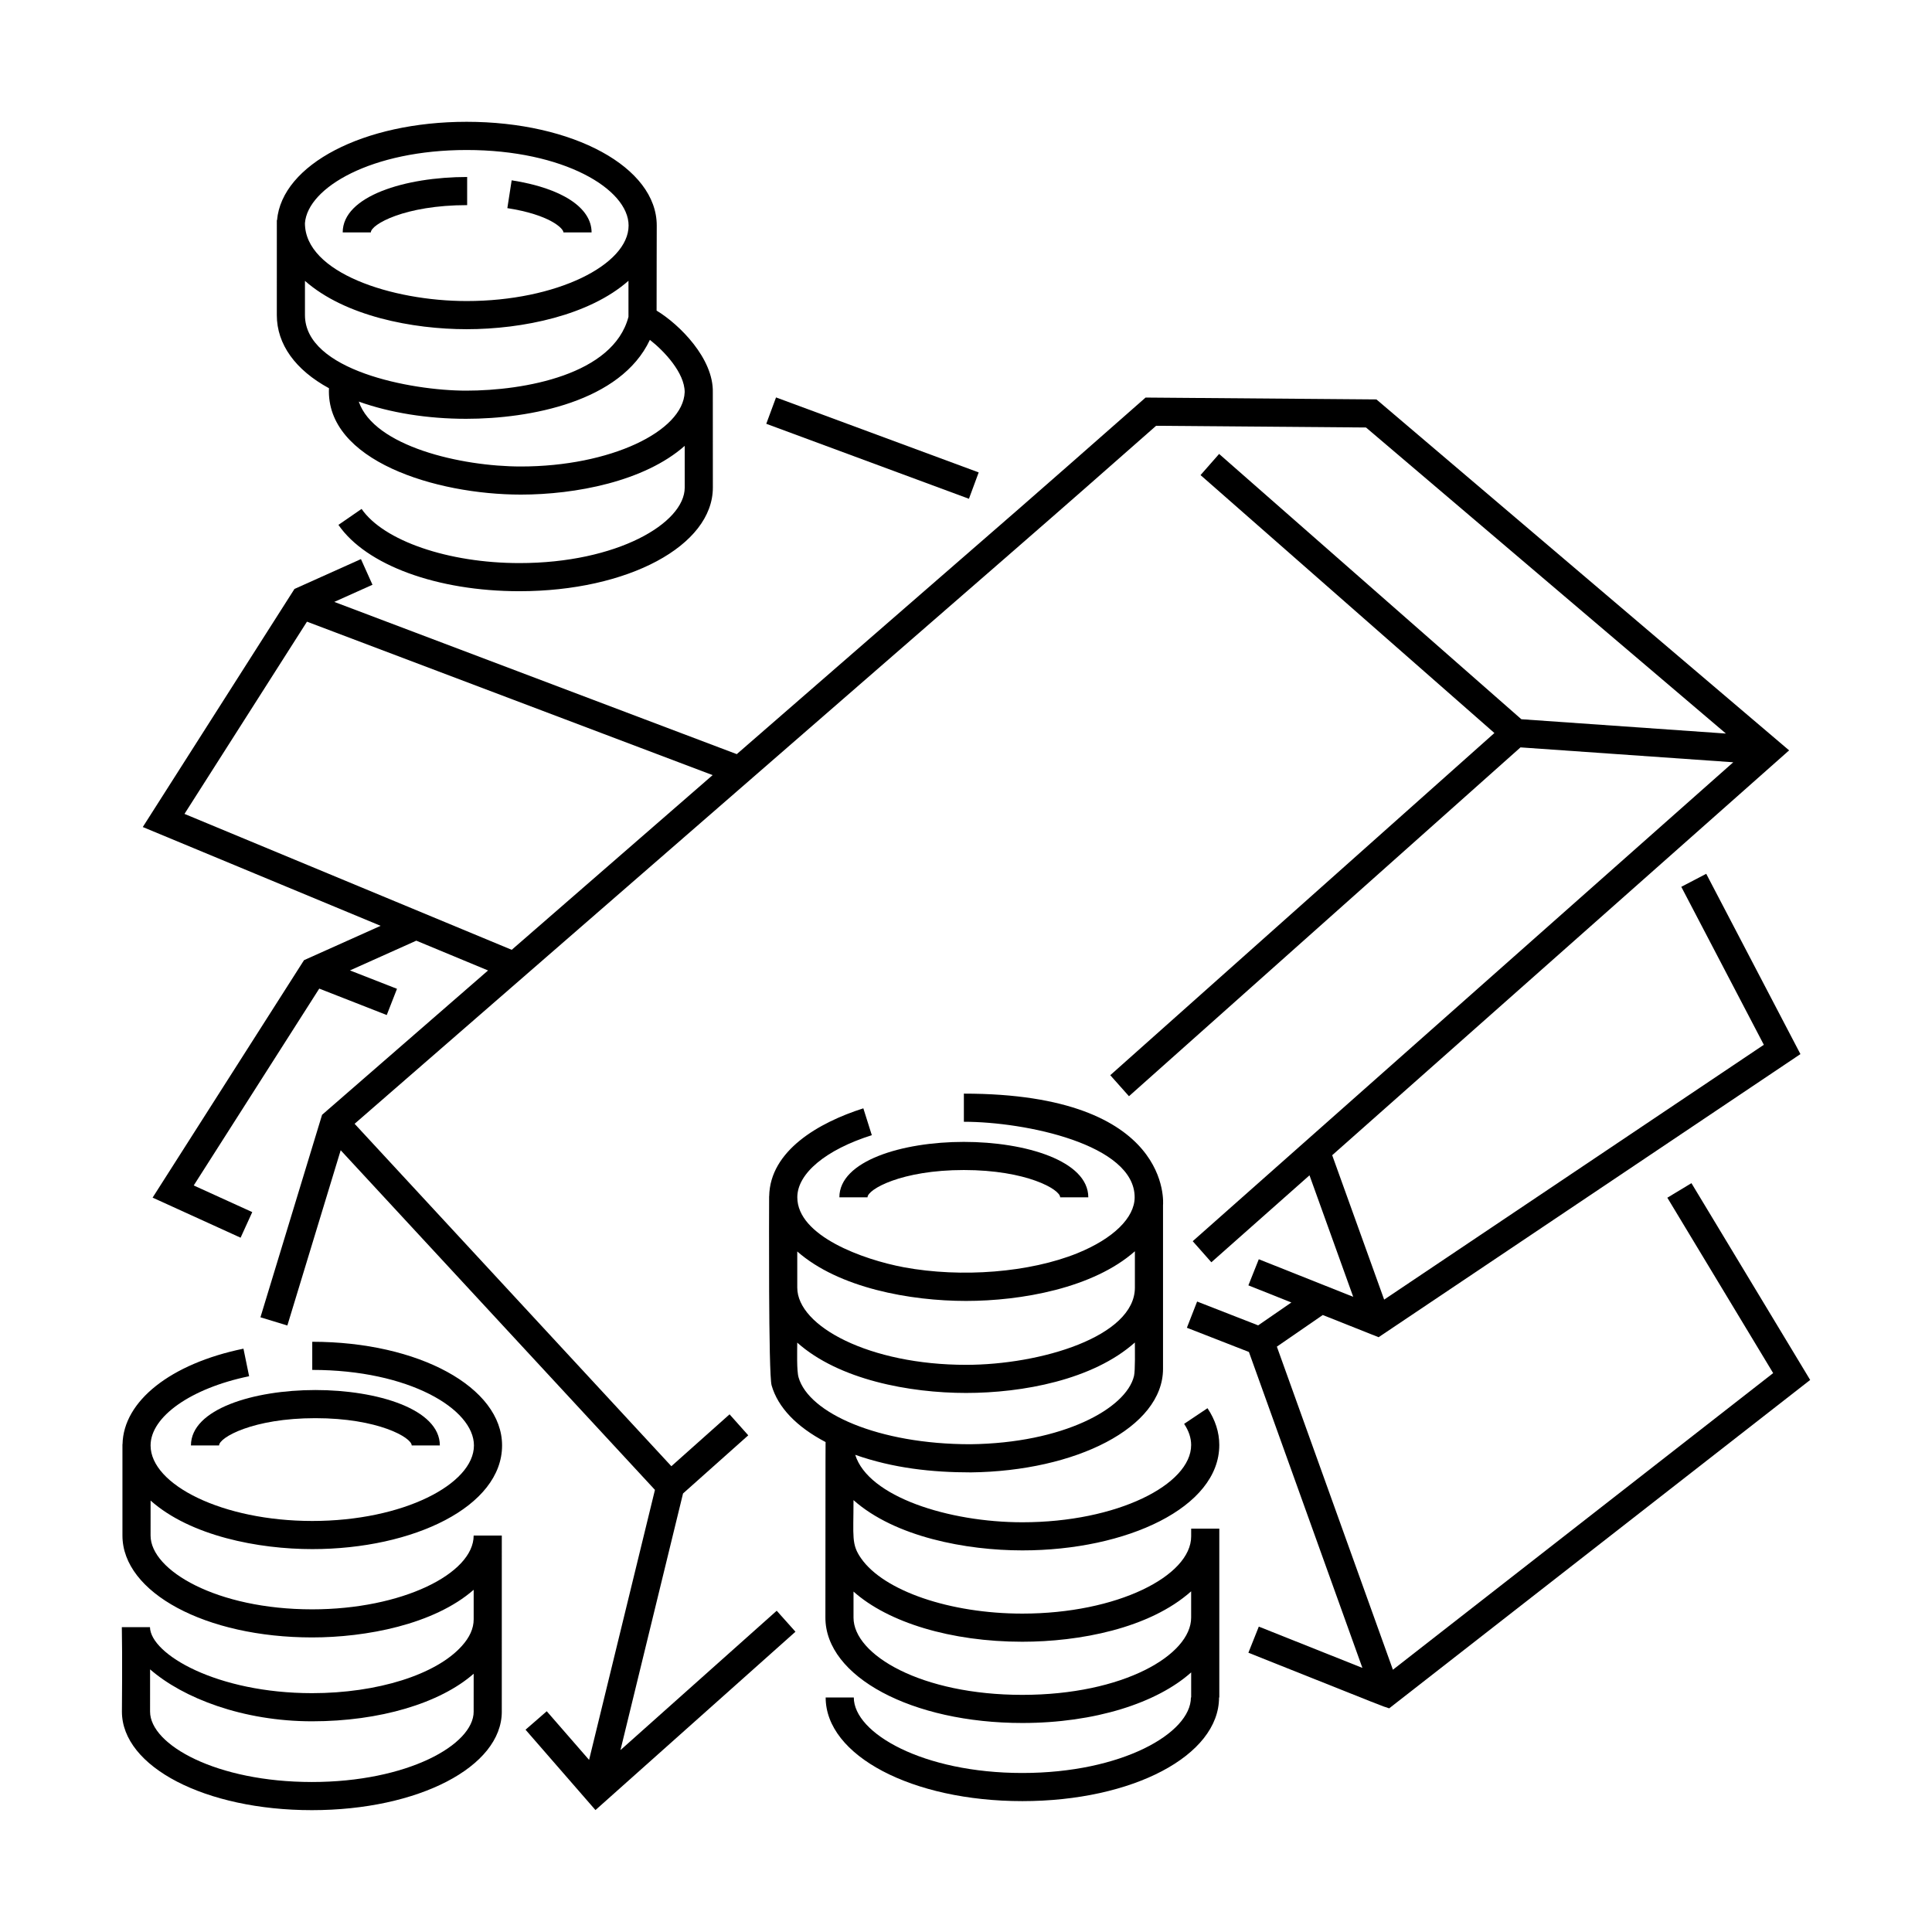 <?xml version="1.0" encoding="UTF-8"?>
<!-- Uploaded to: ICON Repo, www.svgrepo.com, Generator: ICON Repo Mixer Tools -->
<svg fill="#000000" width="800px" height="800px" version="1.1" viewBox="144 144 512 512" xmlns="http://www.w3.org/2000/svg">
 <g>
  <path d="m370.19 541.55c11.012 9.777 29.895 13.32 44.738 13.32 27.684 0 52.195-11.387 52.195-27.93 0-3.375-1.055-6.656-3.125-9.754l-6.195 4.152c1.238 1.844 1.863 3.734 1.863 5.602 0 10.484-19.598 20.477-44.738 20.477-19.477 0-40.828-6.75-44.285-17.875 10.07 3.543 20.348 4.656 30.648 4.656 27.781-0.332 50.922-11.863 50.922-27.469v-43.367s2.871-29.539-52.777-29.539v7.457c16.238 0 45.258 5.984 45.258 20.012 0 5.414-5.664 10.953-15.145 14.809-12.637 5.125-30.727 6.574-46.039 3.734-10.734-2.019-28.215-8.262-28.215-18.539 0-6.316 7.566-12.621 19.746-16.461l-2.246-7.117c-11.809 3.754-24.742 11.215-24.953 23.297h-0.016c0 3.019-0.215 47.258 0.664 50.141 1.676 5.836 6.625 10.977 14.305 15.008 0 0-0.055-1.496-0.055 46.516 0 15.664 22.93 27.93 52.195 27.93 19.242 0 35.691-5.32 44.738-13.406v6.644h-0.07c0 9.465-18.344 20.012-44.668 20.012-26.324 0-44.668-10.551-44.668-20.012h-7.457c0 15.406 22.898 27.469 52.125 27.469 29.227 0 52.125-12.066 52.125-27.469h0.07v-44.738h-7.457v2.035c0 10.516-19.648 20.477-44.738 20.477-19.176 0-36.742-6.019-42.734-14.645-2.617-3.734-2.012-5.644-2.012-15.426zm44.738 37.527c15.023 0 33.645-3.473 44.738-13.359v6.961c0 9.891-17.977 20.477-44.738 20.477s-44.738-10.586-44.738-20.477v-6.898c9.184 8.203 25.867 13.297 44.738 13.297zm-14.941-90.316c14.688 0 33.727-3.402 44.77-13.164v9.621c0 13.02-25.074 20.477-44.738 20.477-25.496 0-44.738-10.176-44.738-20.477v-9.566c11.027 9.691 29.961 13.109 44.707 13.109zm-44.352 20.273c-0.535-1.758-0.359-7.074-0.359-9.227 11.023 9.836 29.762 13.34 44.738 13.34 14.973 0 33.613-3.457 44.738-13.371 0 1.684 0.125 7.41-0.23 8.891-2.09 8.656-18.867 17.781-43.352 18.07-24.406 0-42.809-8.242-45.535-17.703z"/>
  <path d="m592.25 457.55-6.387 3.856 28.043 46.48-100.77 78.609-30.754-85.621 12.168-8.383 14.793 5.883 111.79-75.027-24.965-47.781-6.609 3.449 21.875 41.863-100.62 67.531-13.77-38.266 121.09-107.29-109.37-93.004-61.176-0.492c-38.594 33.926-15.121 13.438-108.34 94.496l-106.66-40.344 10.121-4.543-3.055-6.801-17.617 7.91-40.199 63.094 63.031 26.18-20.305 9.105-40.125 62.926 23.32 10.621 3.09-6.785-15.512-7.059 33.266-52.168 17.887 7.004 2.715-6.949-12.465-4.875 17.582-7.883 19.016 7.894-43.988 38.254-16.332 53.66 7.133 2.172 14.133-46.438c52.977 57.254 39.801 43.016 83.281 90.004l-17.453 71.555-11.219-12.891-5.621 4.891 18.531 21.297 53-47.262-4.969-5.562-41.406 36.93 16.582-68.008 17.285-15.41-4.957-5.562-15.422 13.75c-27.309-29.531-51.375-55.543-83.945-90.746 211.76-184.14 175.5-152.54 212.41-184.98l55.621 0.453 95.383 81.109c-0.57-0.039-10.828-0.766-54.215-3.797-7.481-6.566-72.52-63.656-80.094-70.305l-4.922 5.606 77.875 68.355-101.8 90.68 4.957 5.57 103.76-92.445 56.383 3.945-143.25 126.92 4.941 5.586 26.008-23.043 11.586 32.199-25.023-9.957-2.758 6.922 11.391 4.535-8.801 6.066-16.176-6.316-2.711 6.949 16.438 6.418 30.074 83.723-27.453-10.941-2.762 6.922c39.344 15.668 34.359 13.75 37.309 14.738l111.57-87.027zm-399.36-97.859 32.461-50.941 107.5 40.664-53.238 46.297z"/>
  <path d="m347.07 256.31 2.586-6.988 53.707 19.871-2.586 6.988z"/>
  <path d="m202.06 527.06c0-2.098 8.941-7.231 25.523-7.231s25.523 5.133 25.523 7.231h7.457c0-9.645-16.59-14.688-32.98-14.688s-32.98 5.047-32.98 14.688z"/>
  <path d="m373.9 461.3c0-2.098 8.949-7.231 25.527-7.231 16.582 0 25.527 5.133 25.527 7.231h7.457c0-9.645-16.59-14.688-32.984-14.688-16.395 0-32.984 5.047-32.984 14.688z"/>
  <path d="m226.75 554.53c26.883 0 50.305-11.316 50.305-27.473 0-15.406-22.098-27.473-50.305-27.473v7.457c25.629 0 42.848 10.352 42.848 20.016 0 10.238-18.723 20.016-42.848 20.016-23.75 0-42.844-9.594-42.844-20.016 0-7.637 10.734-15.18 26.113-18.34l-1.5-7.305c-19.305 3.969-31.82 13.891-32.047 25.332h-0.023v24.184c0 15.145 22.082 27.008 50.27 27.008 14.191 0 32.223-3.379 42.809-12.625v7.844c0 2.394-1.059 4.762-3.16 7.07-6.805 7.582-22.371 12.48-39.648 12.48-25.23 0-42.812-10.305-42.977-17.488h-7.457c0.16 7.34 0.023 22.371 0.023 22.371 0 14.645 22.113 26.121 50.336 26.121 28.223 0 50.336-11.477 50.336-26.121h-0.004s0.004 0.66 0.004-46.652h-7.457c0 10.086-18.965 19.555-42.809 19.555-25.23 0-42.812-10.305-42.812-19.555l0.004-9.27c10.598 9.414 28.621 12.863 42.844 12.863zm-0.102 61.719c-25.266 0-42.879-9.84-42.879-18.668 0-1.059 0.004-10.125 0.004-11.184 8.781 7.652 24.641 13.766 42.945 13.766 17.887 0 33.871-4.769 42.809-12.605 0 4.731-0.004 7.91-0.004 10.027h0.004c0 8.824-17.613 18.664-42.879 18.664z"/>
  <path d="m293.32 205.59h7.457c0-6.586-7.918-11.742-21.18-13.805l-1.145 7.371c11.211 1.738 14.867 5.375 14.867 6.434z"/>
  <path d="m267.8 198.36v-7.457c-16.391 0-32.98 5.047-32.98 14.688h7.457c0.004-2.098 8.941-7.231 25.523-7.231z"/>
  <path d="m217.36 227.51c0 7.727 4.914 14.52 13.82 19.375-0.875 19.176 28.27 28.188 50.859 28.188 14.41 0 32.703-3.461 43.414-12.914l0.004 11.047c0 9.465-17.992 20.016-43.801 20.016-18.801 0-36.004-5.898-41.832-14.355l-6.137 4.231c7.359 10.68 26.191 17.578 47.969 17.578 28.742 0 51.258-12.07 51.258-27.473l-0.012-25.223c0.215-8.941-8.77-17.961-14.898-21.668 0-20.363 0.039-8.699 0.039-22.562 0-15.406-22.129-27.473-50.375-27.473-27.383 0-48.945 11.352-50.25 26.07h-0.055c-0.004 11.434-0.004 16.414-0.004 25.164zm7.457 0v-9.078c10.617 9.355 28.52 12.809 42.855 12.809 14.867 0 32.531-3.684 42.879-12.832v9.551c-4.012 15.34-27.57 19.566-43.023 19.566-14.645 0.004-42.711-5.402-42.711-20.016zm100.63 20.414c-0.406 10.418-19.766 19.699-43.41 19.699-15.809 0-38.898-5.316-42.961-17.195 8.289 2.961 18.168 4.559 28.449 4.559 16.938 0 41.004-4.516 48.699-20.922 3.828 2.984 9.223 8.754 9.223 13.859zm-57.781-64.172c25.676 0 42.918 10.352 42.918 20.016 0 10.414-19.105 20.012-42.918 20.012-19.805 0-42.855-7.5-42.855-20.641 0.73-9.477 17.734-19.387 42.855-19.387z"/>
 </g>
</svg>